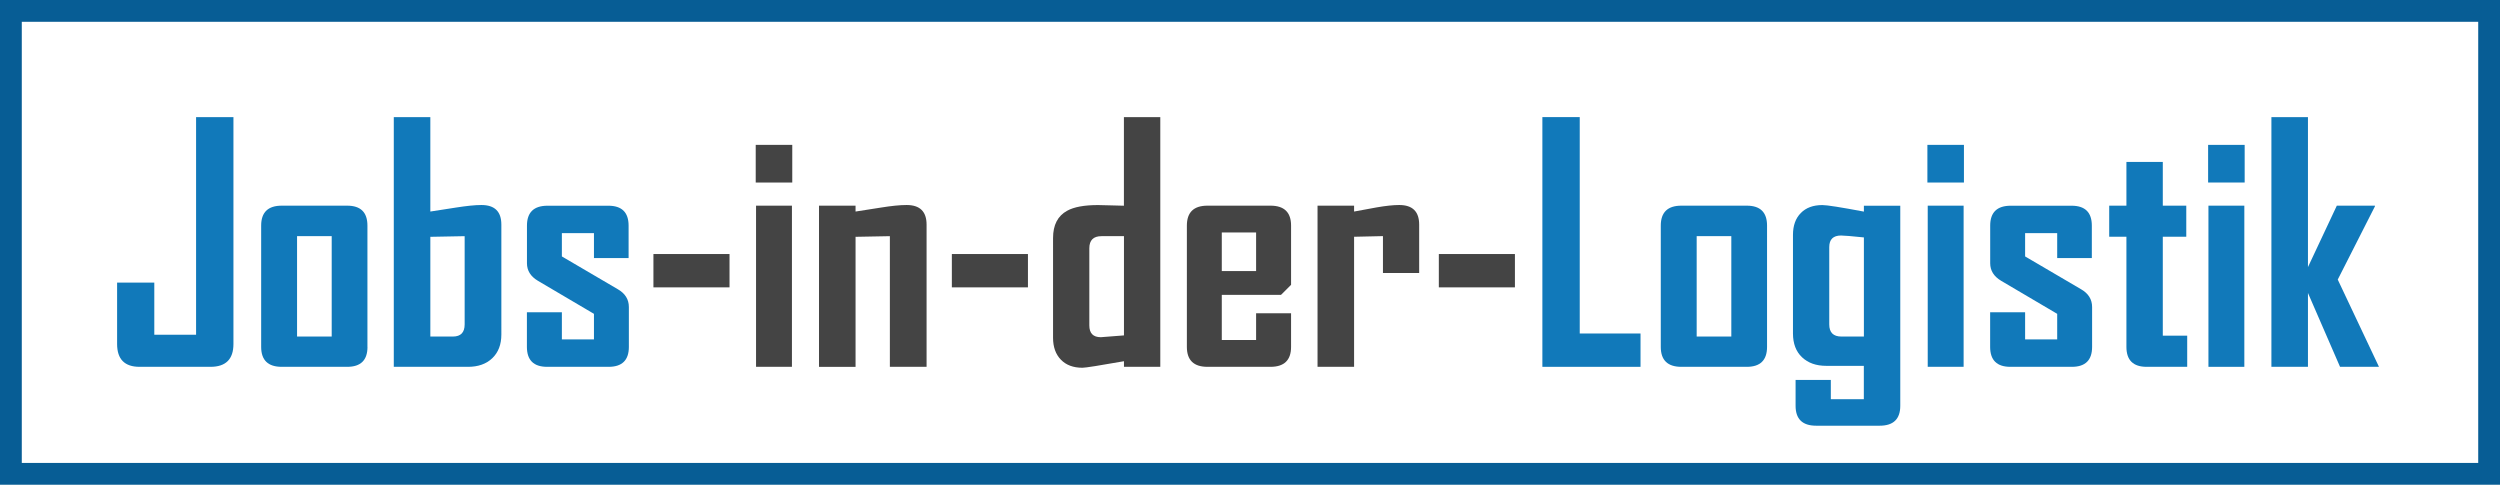 <?xml version="1.0" encoding="utf-8"?>
<!-- Generator: Adobe Illustrator 24.1.2, SVG Export Plug-In . SVG Version: 6.00 Build 0)  -->
<svg version="1.1" id="Ebene_1" xmlns="http://www.w3.org/2000/svg" xmlns:xlink="http://www.w3.org/1999/xlink" x="0px" y="0px"
	 viewBox="0 0 459 89" enable-background="new 0 0 459 89" xml:space="preserve">
<g>
	<path fill="#1179BA" d="M42.86,63.16c0,2.79-1.41,4.19-4.22,4.19H25.63c-2.75,0-4.13-1.4-4.13-4.19V51.88h6.83v9.58H36V21.5h6.86
		V63.16z"/>
	<path fill="#1179BA" d="M67.47,63.69c0,2.44-1.24,3.66-3.72,3.66H51.73c-2.52,0-3.78-1.22-3.78-3.66V41.42
		c0-2.44,1.26-3.66,3.78-3.66h12.01c2.48,0,3.72,1.22,3.72,3.66V63.69z M60.9,61.78V43.36h-6.36v18.43H60.9z"/>
	<path fill="#1179BA" d="M92.05,61.4c0,1.86-0.56,3.31-1.67,4.37s-2.6,1.58-4.45,1.58H72.3V21.5h6.71v17.34
		c1.56-0.23,3.12-0.48,4.69-0.73c1.97-0.31,3.53-0.47,4.69-0.47c2.44,0,3.66,1.2,3.66,3.6V61.4z M85.31,59.56v-16.2l-6.3,0.12v18.31
		h4.16C84.6,61.78,85.31,61.04,85.31,59.56z"/>
	<path fill="#1179BA" d="M115.46,63.69c0,2.44-1.24,3.66-3.72,3.66h-11.28c-2.48,0-3.72-1.22-3.72-3.66v-6.36h6.42v4.98h5.89v-4.69
		l-10.28-6.06c-1.35-0.8-2.02-1.88-2.02-3.22v-6.91c0-2.44,1.26-3.66,3.78-3.66h11.16c2.48,0,3.72,1.22,3.72,3.66v5.95h-6.36V42.8
		h-5.89v4.28l10.25,6.01c1.37,0.78,2.05,1.88,2.05,3.28V63.69z"/>
	<path fill="#444444" d="M133.94,52.76h-13.97v-6.12h13.97V52.76z"/>
	<path fill="#444444" d="M145.46,33.51h-6.71V26.6h6.71V33.51z M145.4,67.35h-6.59V37.76h6.59V67.35z"/>
	<path fill="#444444" d="M170.12,67.35h-6.74V43.36l-6.3,0.12v23.88h-6.71V37.76h6.71v1.08c1.56-0.25,3.12-0.5,4.66-0.73
		c1.91-0.31,3.49-0.47,4.72-0.47c2.44,0,3.66,1.2,3.66,3.6V67.35z"/>
	<path fill="#444444" d="M188.73,52.76h-13.97v-6.12h13.97V52.76z"/>
	<path fill="#444444" d="M213.04,67.35h-6.68v-1.03c-4.53,0.8-7.07,1.2-7.62,1.2c-1.68,0-3-0.49-3.96-1.48
		c-0.96-0.99-1.44-2.33-1.44-4.03V43.71c0-2.4,0.86-4.07,2.58-5.01c1.25-0.7,3.14-1.05,5.68-1.05c0.57,0,1.39,0.02,2.46,0.06
		c1.07,0.04,1.84,0.06,2.29,0.06V21.5h6.68V67.35z M206.36,61.58V43.36h-4.13c-1.48,0-2.23,0.74-2.23,2.23v14.15
		c0,1.45,0.7,2.17,2.11,2.17C202.45,61.9,203.86,61.79,206.36,61.58z"/>
	<path fill="#444444" d="M237.04,63.69c0,2.44-1.26,3.66-3.78,3.66h-11.57c-2.52,0-3.78-1.22-3.78-3.66V41.42
		c0-2.44,1.26-3.66,3.78-3.66h11.57c2.52,0,3.78,1.22,3.78,3.66v10.87l-1.85,1.85h-10.87v8.29h6.3v-4.92h6.42V63.69z M230.62,49.77
		v-7.09h-6.3v7.09H230.62z"/>
	<path fill="#444444" d="M260.56,50.12h-6.65v-6.77l-5.3,0.12v23.88h-6.71V37.76h6.71v1.08c1.39-0.25,2.76-0.51,4.13-0.76
		c1.66-0.29,3.05-0.44,4.16-0.44c2.44,0,3.66,1.2,3.66,3.6V50.12z"/>
	<path fill="#444444" d="M278.14,52.76h-13.97v-6.12h13.97V52.76z"/>
	<path fill="#1179BA" d="M301.2,67.35h-18.02V21.5h6.86v39.73h11.16V67.35z"/>
	<path fill="#1179BA" d="M324.43,63.69c0,2.44-1.24,3.66-3.72,3.66H308.7c-2.52,0-3.78-1.22-3.78-3.66V41.42
		c0-2.44,1.26-3.66,3.78-3.66h12.01c2.48,0,3.72,1.22,3.72,3.66V63.69z M317.87,61.78V43.36h-6.36v18.43H317.87z"/>
	<path fill="#1179BA" d="M348.89,74.5c0,2.44-1.26,3.66-3.78,3.66h-11.66c-2.52,0-3.78-1.22-3.78-3.66v-4.75h6.47v3.54h6.06v-6.12
		h-6.88c-1.88,0-3.36-0.53-4.47-1.58s-1.66-2.51-1.66-4.37V43.12c0-1.7,0.48-3.04,1.44-4.01c0.96-0.98,2.28-1.46,3.96-1.46
		c0.84,0,3.38,0.4,7.62,1.2v-1.08h6.68V74.5z M342.21,61.78V43.59c-2.25-0.23-3.64-0.35-4.19-0.35c-1.45,0-2.17,0.71-2.17,2.14
		v14.18c0,1.48,0.74,2.23,2.23,2.23H342.21z"/>
	<path fill="#1179BA" d="M360.58,33.51h-6.71V26.6h6.71V33.51z M360.52,67.35h-6.59V37.76h6.59V67.35z"/>
	<path fill="#1179BA" d="M384.11,63.69c0,2.44-1.24,3.66-3.72,3.66h-11.28c-2.48,0-3.72-1.22-3.72-3.66v-6.36h6.42v4.98h5.89v-4.69
		l-10.28-6.06c-1.35-0.8-2.02-1.88-2.02-3.22v-6.91c0-2.44,1.26-3.66,3.78-3.66h11.16c2.48,0,3.72,1.22,3.72,3.66v5.95h-6.36V42.8
		h-5.89v4.28l10.25,6.01c1.37,0.78,2.05,1.88,2.05,3.28V63.69z"/>
	<path fill="#1179BA" d="M401.57,67.35h-7.44c-2.48,0-3.72-1.22-3.72-3.66V43.47h-3.16v-5.71h3.16v-8.03h6.68v8.03h4.31v5.71h-4.31
		v18.16h4.48V67.35z"/>
	<path fill="#1179BA" d="M412.12,33.51h-6.71V26.6h6.71V33.51z M412.06,67.35h-6.59V37.76h6.59V67.35z"/>
	<path fill="#1179BA" d="M436.78,67.35h-7.15l-5.89-13.56v13.56h-6.71V21.5h6.71v27.54l5.3-11.28h7v0.12l-6.83,13.45L436.78,67.35z"
		/>
</g>
<rect x="2" y="2" fill="none" stroke="#075D95" stroke-width="4" stroke-miterlimit="10" width="455" height="85"/>
</svg>
